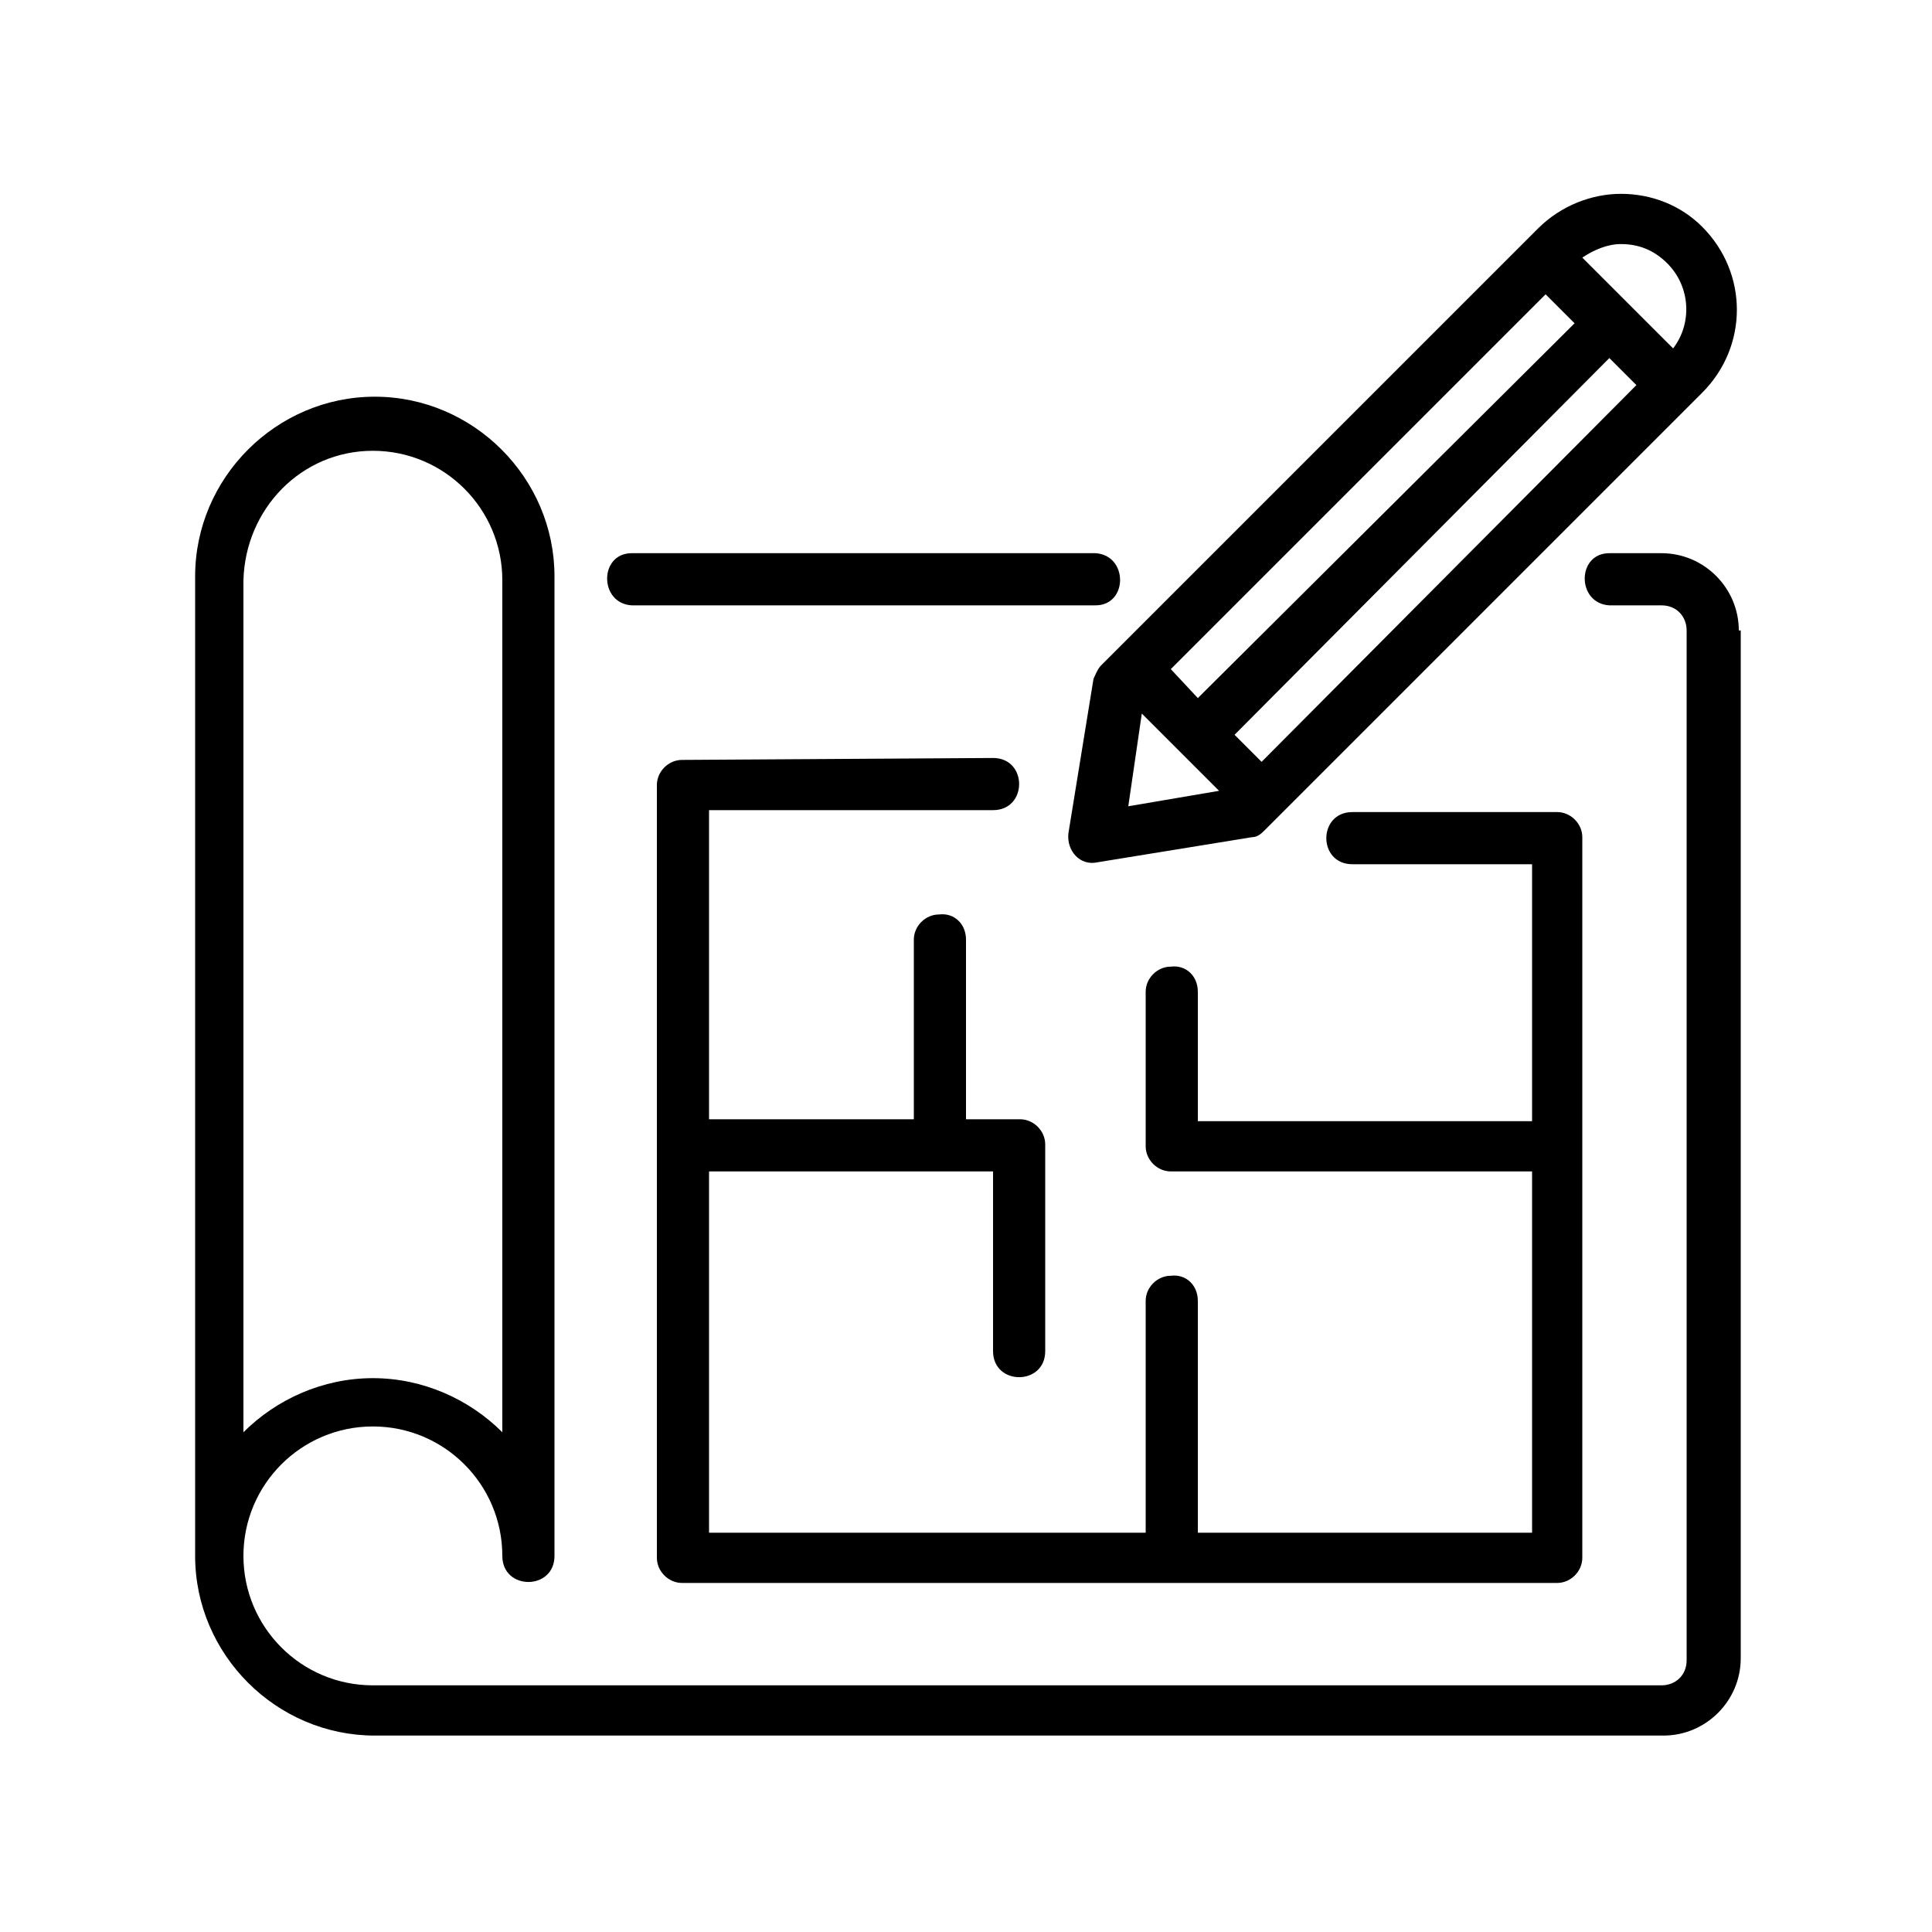 <?xml version="1.0" encoding="utf-8"?>
<!-- Generator: Adobe Illustrator 24.3.0, SVG Export Plug-In . SVG Version: 6.00 Build 0)  -->
<svg version="1.1"
	 id="圖層_1" xmlns:cc="http://creativecommons.org/ns#" xmlns:dc="http://purl.org/dc/elements/1.1/" xmlns:inkscape="http://www.inkscape.org/namespaces/inkscape" xmlns:rdf="http://www.w3.org/1999/02/22-rdf-syntax-ns#" xmlns:sodipodi="http://sodipodi.sourceforge.net/DTD/sodipodi-0.dtd" xmlns:svg="http://www.w3.org/2000/svg"
	 xmlns="http://www.w3.org/2000/svg" xmlns:xlink="http://www.w3.org/1999/xlink" x="0px" y="0px" viewBox="0 0 100 100"
	 style="enable-background:new 0 0 100 100;" xml:space="preserve">
<g transform="translate(0,-280.067)">
	<path d="M83.9,290.1c-1.5,0-3.1,0.6-4.3,1.8l-22.6,22.6c-0.2,0.2-0.3,0.5-0.4,0.7l-1.3,8c-0.1,0.9,0.6,1.7,1.5,1.5l8-1.3
		c0.3,0,0.5-0.2,0.7-0.4l22.6-22.6c2.4-2.4,2.4-6.2,0-8.6C87,290.7,85.5,290.1,83.9,290.1L83.9,290.1z M83.9,292.7
		c0.9,0,1.7,0.3,2.4,1c1.2,1.2,1.3,3.1,0.3,4.4l-4.7-4.7C82.5,293,83.2,292.7,83.9,292.7z M80,295.3l1.5,1.5L62,316.2l-1.4-1.5
		L80,295.3z M83.3,298.6l1.4,1.4l-19.4,19.5l-1.4-1.4L83.3,298.6z M90,312.7c0-2.2-1.8-4-4-4h-2.7c-1.7,0-1.7,2.6,0,2.7H86
		c0.8,0,1.3,0.6,1.3,1.3v53.3c0,0.8-0.6,1.3-1.3,1.3l-66.7,0c-3.7,0-6.7-3-6.7-6.7c0-3.7,3-6.7,6.7-6.7s6.7,3,6.7,6.7
		c0,1.8,2.7,1.8,2.7,0v-50.7c0-5.1-4.2-9.3-9.3-9.3c-5.1,0-9.3,4.2-9.3,9.3l0,50.7c0,5.1,4.2,9.3,9.3,9.3h0l66.7,0c2.2,0,4-1.8,4-4
		V312.7z M19.3,303.4c3.7,0,6.7,3,6.7,6.7v44.1c-1.7-1.7-4.1-2.8-6.7-2.8c-2.6,0-5,1.1-6.7,2.8v-44.1
		C12.7,306.4,15.6,303.4,19.3,303.4z M32.7,308.7c-1.7,0-1.7,2.6,0,2.7h24c1.7,0,1.7-2.6,0-2.7H32.7z M59.1,317l4,4l-4.7,0.8
		L59.1,317z M35.3,319.4c-0.7,0-1.3,0.6-1.3,1.3c0,13.4,0,26.6,0,40c0,0.7,0.6,1.3,1.3,1.3h25.2c0.1,0,0.1,0,0.2,0h19.9
		c0.7,0,1.3-0.6,1.3-1.3v-37.3c0-0.7-0.6-1.3-1.3-1.3H70c-1.8,0-1.8,2.7,0,2.7h9.3v13.3H62v-6.7c0-0.8-0.6-1.4-1.4-1.3
		c-0.7,0-1.3,0.6-1.3,1.3v8c0,0.7,0.6,1.3,1.3,1.3h18.7v18.7H62v-12c0-0.8-0.6-1.4-1.4-1.3c-0.7,0-1.3,0.6-1.3,1.3v12H36.7v-18.7
		h14.7v9.3c0,1.8,2.7,1.8,2.7,0v-10.7c0-0.7-0.6-1.3-1.3-1.3H50v-9.3c0-0.8-0.6-1.4-1.4-1.3c-0.7,0-1.3,0.6-1.3,1.3v9.3H36.7v-16
		h14.7c1.8,0,1.8-2.7,0-2.7L35.3,319.4z"/>
</g>
</svg>
